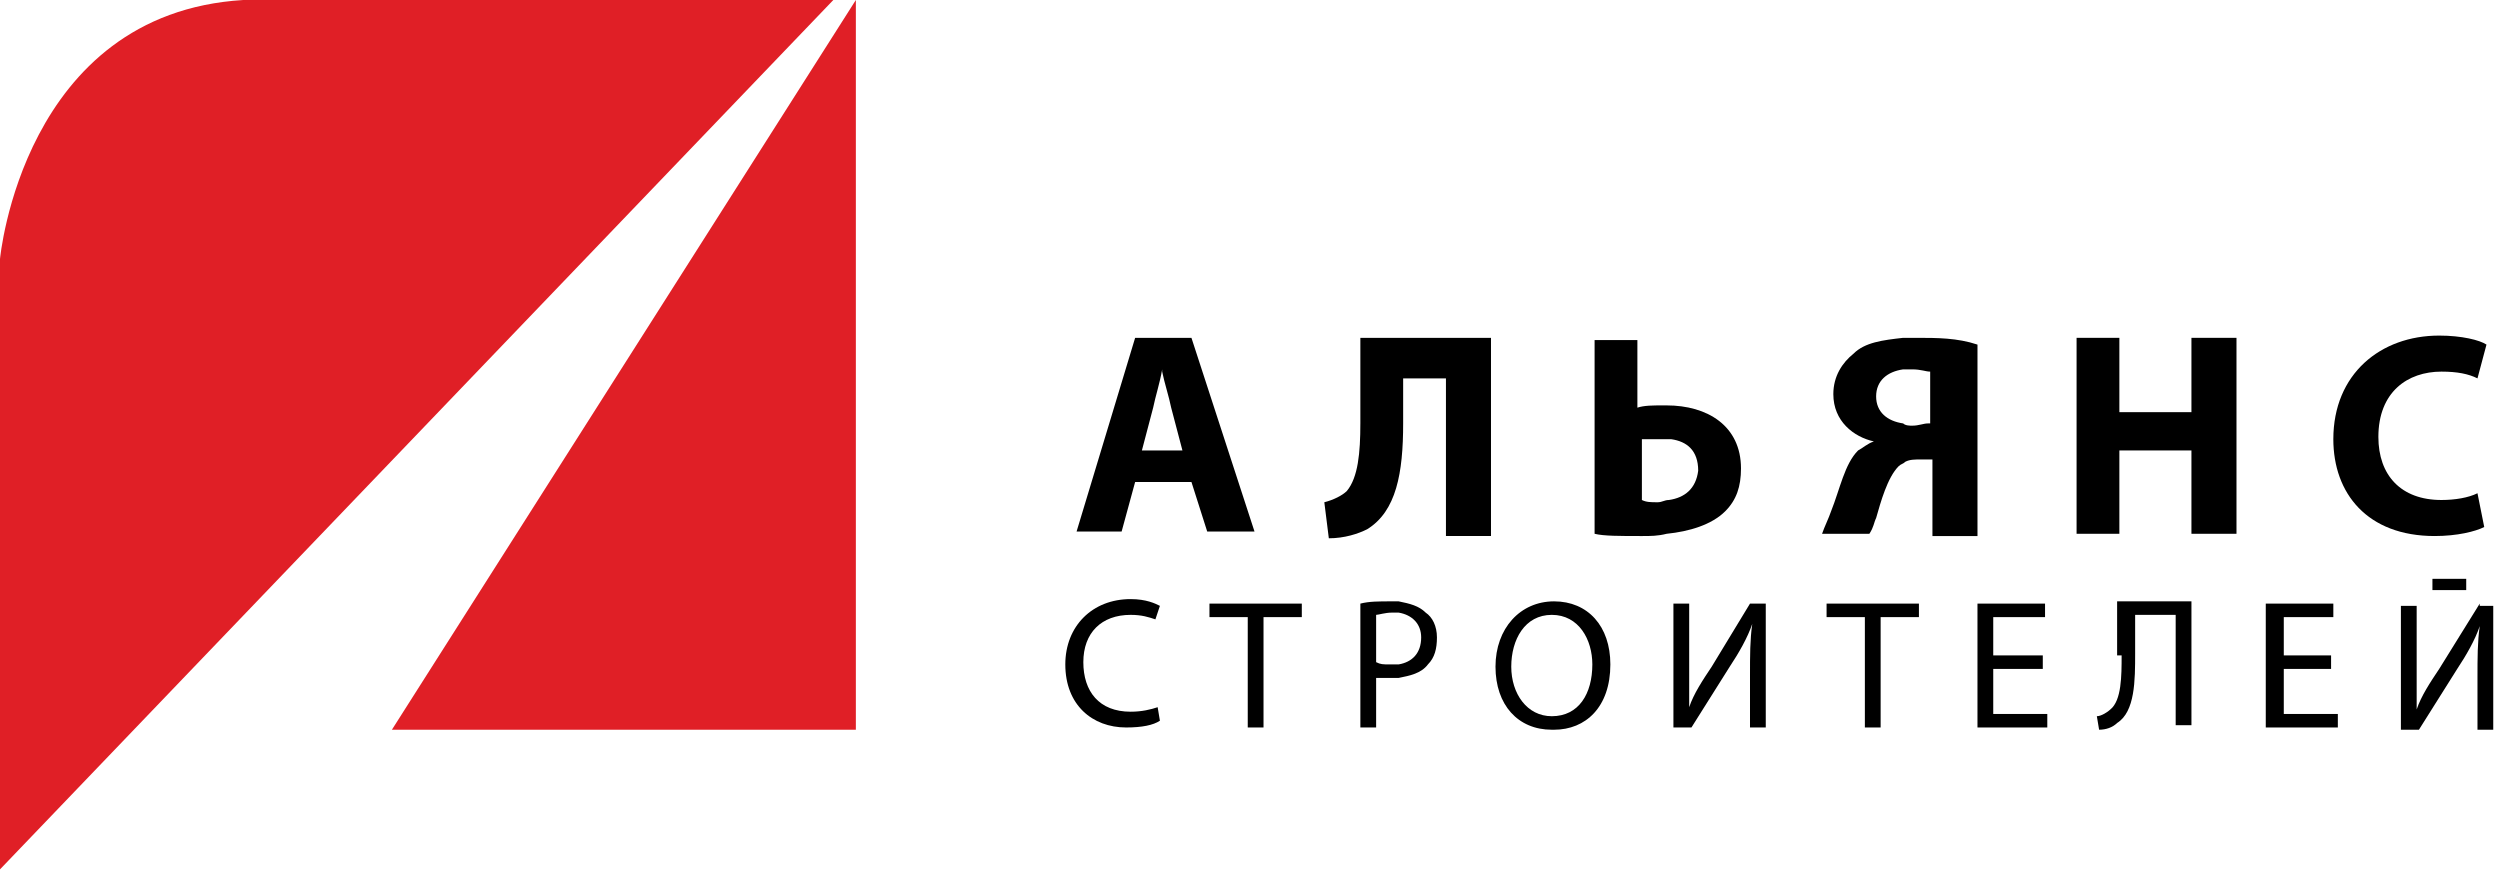 <?xml version="1.0" encoding="utf-8"?>
<svg id="Layer_1" xmlns="http://www.w3.org/2000/svg" viewBox="0 0 111 39">
  <style>
    .st0{fill:#e01f26}
  </style>
  <g id="Обновление-текущего-сайта">
    <g id="as">
      <path id="Fill-1" d="M110.3 23.4c-.4.2-1.2.4-2.2.4-3 0-4.5-1.9-4.5-4.3 0-2.9 2.1-4.6 4.7-4.6 1 0 1.8.2 2.1.4l-.4 1.5c-.4-.2-.9-.3-1.6-.3-1.5 0-2.8.9-2.8 2.9 0 1.7 1 2.8 2.8 2.8.6 0 1.2-.1 1.6-.3l.3 1.5z"/>
      <path id="Fill-3" d="M97.3 18.3h-3.2V15h-1.9v8.7h1.9V20h3.2v3.7h2V15h-2z"/>
      <path id="Fill-5" d="M85.6 18.8c-.2 0-.4.1-.7.1-.1 0-.3 0-.4-.1-.7-.1-1.2-.5-1.2-1.2s.5-1.1 1.2-1.2h.4c.4 0 .6.1.8.1v2.3zM84.5 15c-.9.1-1.7.2-2.2.7-.5.4-.9 1-.9 1.8 0 1.2.9 1.9 1.8 2.1-.3.1-.5.3-.7.4-.6.6-.8 1.7-1.2 2.7-.1.3-.3.7-.4 1H83c.2-.3.2-.5.3-.7.2-.7.5-1.8 1-2.3.1-.1.2-.1.3-.2.2-.1.4-.1.7-.1h.5v3.4h2v-8.5c-.9-.3-1.8-.3-2.7-.3h-.6z"/>
      <path id="Fill-7" d="M74.1 22.2c-.2 0-.3.1-.5.1-.3 0-.5 0-.7-.1v-2.7h1.3c.7.1 1.2.5 1.2 1.4-.1.8-.6 1.2-1.3 1.3m3.2-1.4c0-1.9-1.5-2.8-3.3-2.8h-.2c-.4 0-.8 0-1.1.1v-3h-1.9v8.6c.4.1 1.1.1 2.1.1.4 0 .7 0 1.1-.1 1-.1 2-.4 2.6-1 .5-.5.7-1.1.7-1.9"/>
      <path id="Fill-9" d="M60.4 18.8c0 1.3-.1 2.4-.6 3-.2.2-.6.4-1 .5l.2 1.6c.7 0 1.3-.2 1.7-.4 1.3-.8 1.6-2.5 1.6-4.7v-2h1.9v7h2V15h-5.8v3.8z"/>
      <path id="Fill-11" d="M51.6 20h-.9l.5-1.9c.1-.5.3-1.1.4-1.7v.1c.1.5.3 1.1.4 1.6l.5 1.9h-.9zm1.3-5h-2.5l-2.6 8.6h2l.6-2.2h2.5l.7 2.2h2.1L52.9 15z"/>
      <path id="Fill-13" d="M110.1 26.8l-1.8 2.9c-.4.6-.8 1.2-1 1.8v-4.6h-.7v5.5h.8l1.7-2.7c.4-.6.8-1.3 1-1.9-.1.7-.1 1.4-.1 2.3v2.3h.7v-5.5h-.6z"/>
      <path id="Fill-15" d="M101.4 29.7h2.1v-.6h-2.1v-1.7h2.2v-.6h-3v5.5h3.2v-.6h-2.4z"/>
      <path id="Fill-17" d="M94.2 29.1c0 .9 0 2-.5 2.4-.1.1-.4.3-.6.3l.1.6c.3 0 .6-.1.8-.3.8-.5.8-1.9.8-3.1v-1.7h1.8v4.9h.7v-5.5H94v2.4z"/>
      <path id="Fill-19" d="M88.5 29.7h2.2v-.6h-2.2v-1.7h2.3v-.6h-3v5.5h3.1v-.6h-2.4z"/>
      <path id="Fill-21" d="M81.1 27.4h1.7v4.9h.7v-4.9h1.7v-.6h-4.1z"/>
      <path id="Fill-23" d="M76 29.6c-.4.6-.8 1.2-1 1.8v-4.6h-.7v5.5h.8l1.7-2.7c.4-.6.8-1.3 1-1.9-.1.7-.1 1.4-.1 2.3v2.3h.7v-5.5h-.7L76 29.6z"/>
      <path id="Fill-25" d="M68.9 31.8c-1.1 0-1.8-1-1.8-2.2 0-1.2.6-2.3 1.8-2.3 1.2 0 1.8 1.1 1.8 2.2 0 1.3-.6 2.3-1.8 2.3m.1-5.1c-1.5 0-2.6 1.2-2.6 2.9s1 2.8 2.5 2.8h.1c1.4 0 2.5-1 2.5-2.9 0-1.7-1-2.8-2.5-2.8"/>
      <path id="Fill-27" d="M62.1 29.5h-.4c-.3 0-.4 0-.6-.1v-2.1c.1 0 .4-.1.7-.1h.3c.6.1 1 .5 1 1.1 0 .7-.4 1.1-1 1.2m0-2.8h-.3c-.6 0-1 0-1.4.1v5.5h.7v-2.2h1c.5-.1 1-.2 1.3-.6.3-.3.4-.7.4-1.2s-.2-.9-.5-1.1c-.3-.3-.7-.4-1.2-.5"/>
      <path id="Fill-29" d="M53.7 27.4h1.7v4.9h.7v-4.9h1.7v-.6h-4.1z"/>
      <path id="Fill-31" d="M50.2 27.3c.5 0 .8.1 1.1.2l.2-.6c-.2-.1-.6-.3-1.3-.3-1.7 0-2.9 1.2-2.9 2.9 0 1.8 1.2 2.8 2.7 2.8.7 0 1.2-.1 1.5-.3l-.1-.6c-.3.1-.7.2-1.2.2-1.4 0-2.1-.9-2.1-2.2 0-1.3.8-2.1 2.1-2.1"/>
      <path id="Fill-33" d="M108 26.2h1.5v-.5H108z"/>
      <path id="Fill-35" class="st0" d="M38 0v32.4H17.4z"/>
      <path id="Fill-36" class="st0" d="M10.8 0H37L0 38.6V11.5S1 .6 10.8 0"/>
    </g>
  </g>
</svg>
